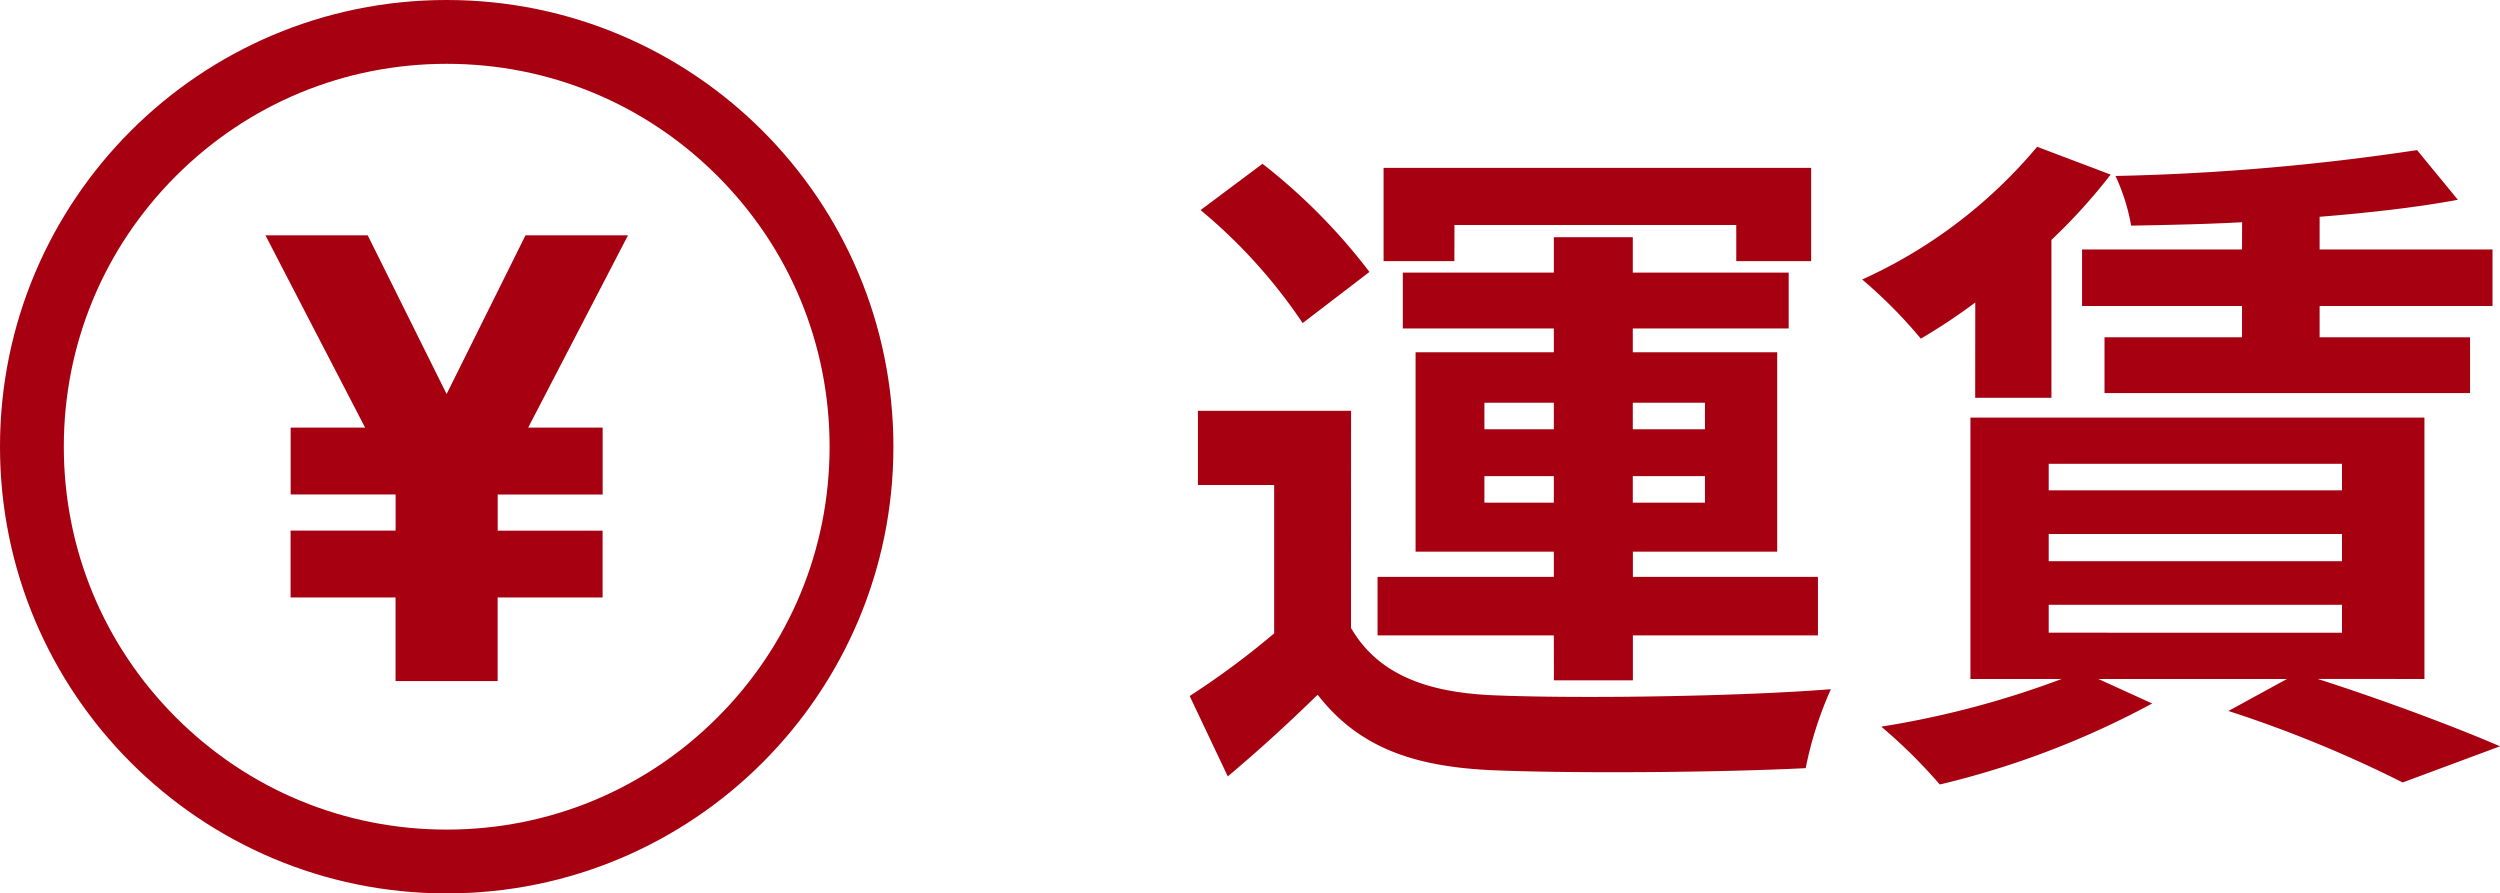 <svg xmlns="http://www.w3.org/2000/svg" width="117.528" height="42" viewBox="0 0 117.528 42">
  <g id="グループ_1386" data-name="グループ 1386" transform="translate(-614 -4697)">
    <path id="パス_2025" data-name="パス 2025" d="M-18.624-23.424H-5.376v1.7h3.52v-4.384h-20.1v4.384h3.328Zm1.408,13.056v-1.248h3.264v1.248Zm0-4.7h3.264v1.248h-3.264Zm10.368,0v1.248H-10.24v-1.248Zm0,4.7H-10.24v-1.248h3.392Zm-7.1,8.352h3.712V-4.128h8.7V-6.88h-8.7V-8.064h6.784V-17.44H-10.24v-1.12h7.328v-2.624H-10.24v-1.664h-3.712v1.664h-7.1v2.624h7.1v1.12h-6.5v9.376h6.5V-6.88H-22.24v2.752h8.288Zm-8.672-19.2A27.808,27.808,0,0,0-27.648-26.3l-2.912,2.176a24.936,24.936,0,0,1,4.8,5.312Zm-.864,6.528h-7.2V-11.2H-27.1v6.976A38.348,38.348,0,0,1-31.072-1.28L-29.28,2.5c1.632-1.376,2.944-2.592,4.224-3.84,1.92,2.464,4.48,3.392,8.288,3.552,3.9.16,10.688.1,14.656-.1A17.35,17.35,0,0,1-.928-1.6c-4.416.352-11.968.448-15.808.288C-20-1.44-22.24-2.336-23.488-4.48ZM18.4-22.272H10.88v2.656H18.4v1.472H11.936v2.624H29.12v-2.624H22.048v-1.472h8.128v-2.656H22.048v-1.536c2.368-.192,4.608-.448,6.5-.8l-1.92-2.336a110.142,110.142,0,0,1-14.176,1.216,9.4,9.4,0,0,1,.736,2.336c1.664-.032,3.424-.064,5.216-.16ZM5.856-15.3H9.44V-22.72a27.15,27.15,0,0,0,2.784-3.072L8.768-27.1a23.184,23.184,0,0,1-8.224,6.24A22.559,22.559,0,0,1,3.3-18.08a27.166,27.166,0,0,0,2.56-1.7ZM9.312-5.568H23.1v1.312H9.312Zm0-3.328H23.1v1.28H9.312Zm0-3.3H23.1v1.248H9.312ZM26.976-2.08V-14.368H5.632V-2.08H9.92A43.444,43.444,0,0,1,1.44.16,24.588,24.588,0,0,1,4.192,2.88,40.9,40.9,0,0,0,14.176-.928L11.648-2.08h8.864L17.76-.576a57.993,57.993,0,0,1,8.192,3.36l4.576-1.7c-2.08-.9-5.472-2.176-8.576-3.168Z" transform="translate(701 4731)" fill="#a70010"/>
    <g id="グループ_836" data-name="グループ 836" transform="translate(18 1533)">
      <g id="パス_725" data-name="パス 725" transform="translate(596 3164)" fill="none">
        <path d="M21,0A21,21,0,1,1,0,21,21,21,0,0,1,21,0Z" stroke="none"/>
        <path d="M 21 3 C 16.192 3 11.672 4.872 8.272 8.272 C 4.872 11.672 3 16.192 3 21 C 3 25.808 4.872 30.328 8.272 33.728 C 11.672 37.128 16.192 39 21 39 C 25.808 39 30.328 37.128 33.728 33.728 C 37.128 30.328 39 25.808 39 21 C 39 16.192 37.128 11.672 33.728 8.272 C 30.328 4.872 25.808 3 21 3 M 21 0 C 32.598 0 42 9.402 42 21 C 42 32.598 32.598 42 21 42 C 9.402 42 0 32.598 0 21 C 0 9.402 9.402 0 21 0 Z" stroke="none" fill="#a70010"/>
      </g>
      <path id="currency-yen-icon" d="M100.725,50l-3.709,7.461L93.307,50H88.5s2.96,5.724,4.684,9.038h-3.5v3.144h4.934v1.7H89.681v3.144h4.934v3.929h4.8v-3.93h4.934V63.884H99.417v-1.7h4.934V59.038h-3.5c1.724-3.314,4.692-9.038,4.692-9.038Z" transform="translate(519.98 3125.063)" fill="#a70010"/>
    </g>
  </g>
</svg>

